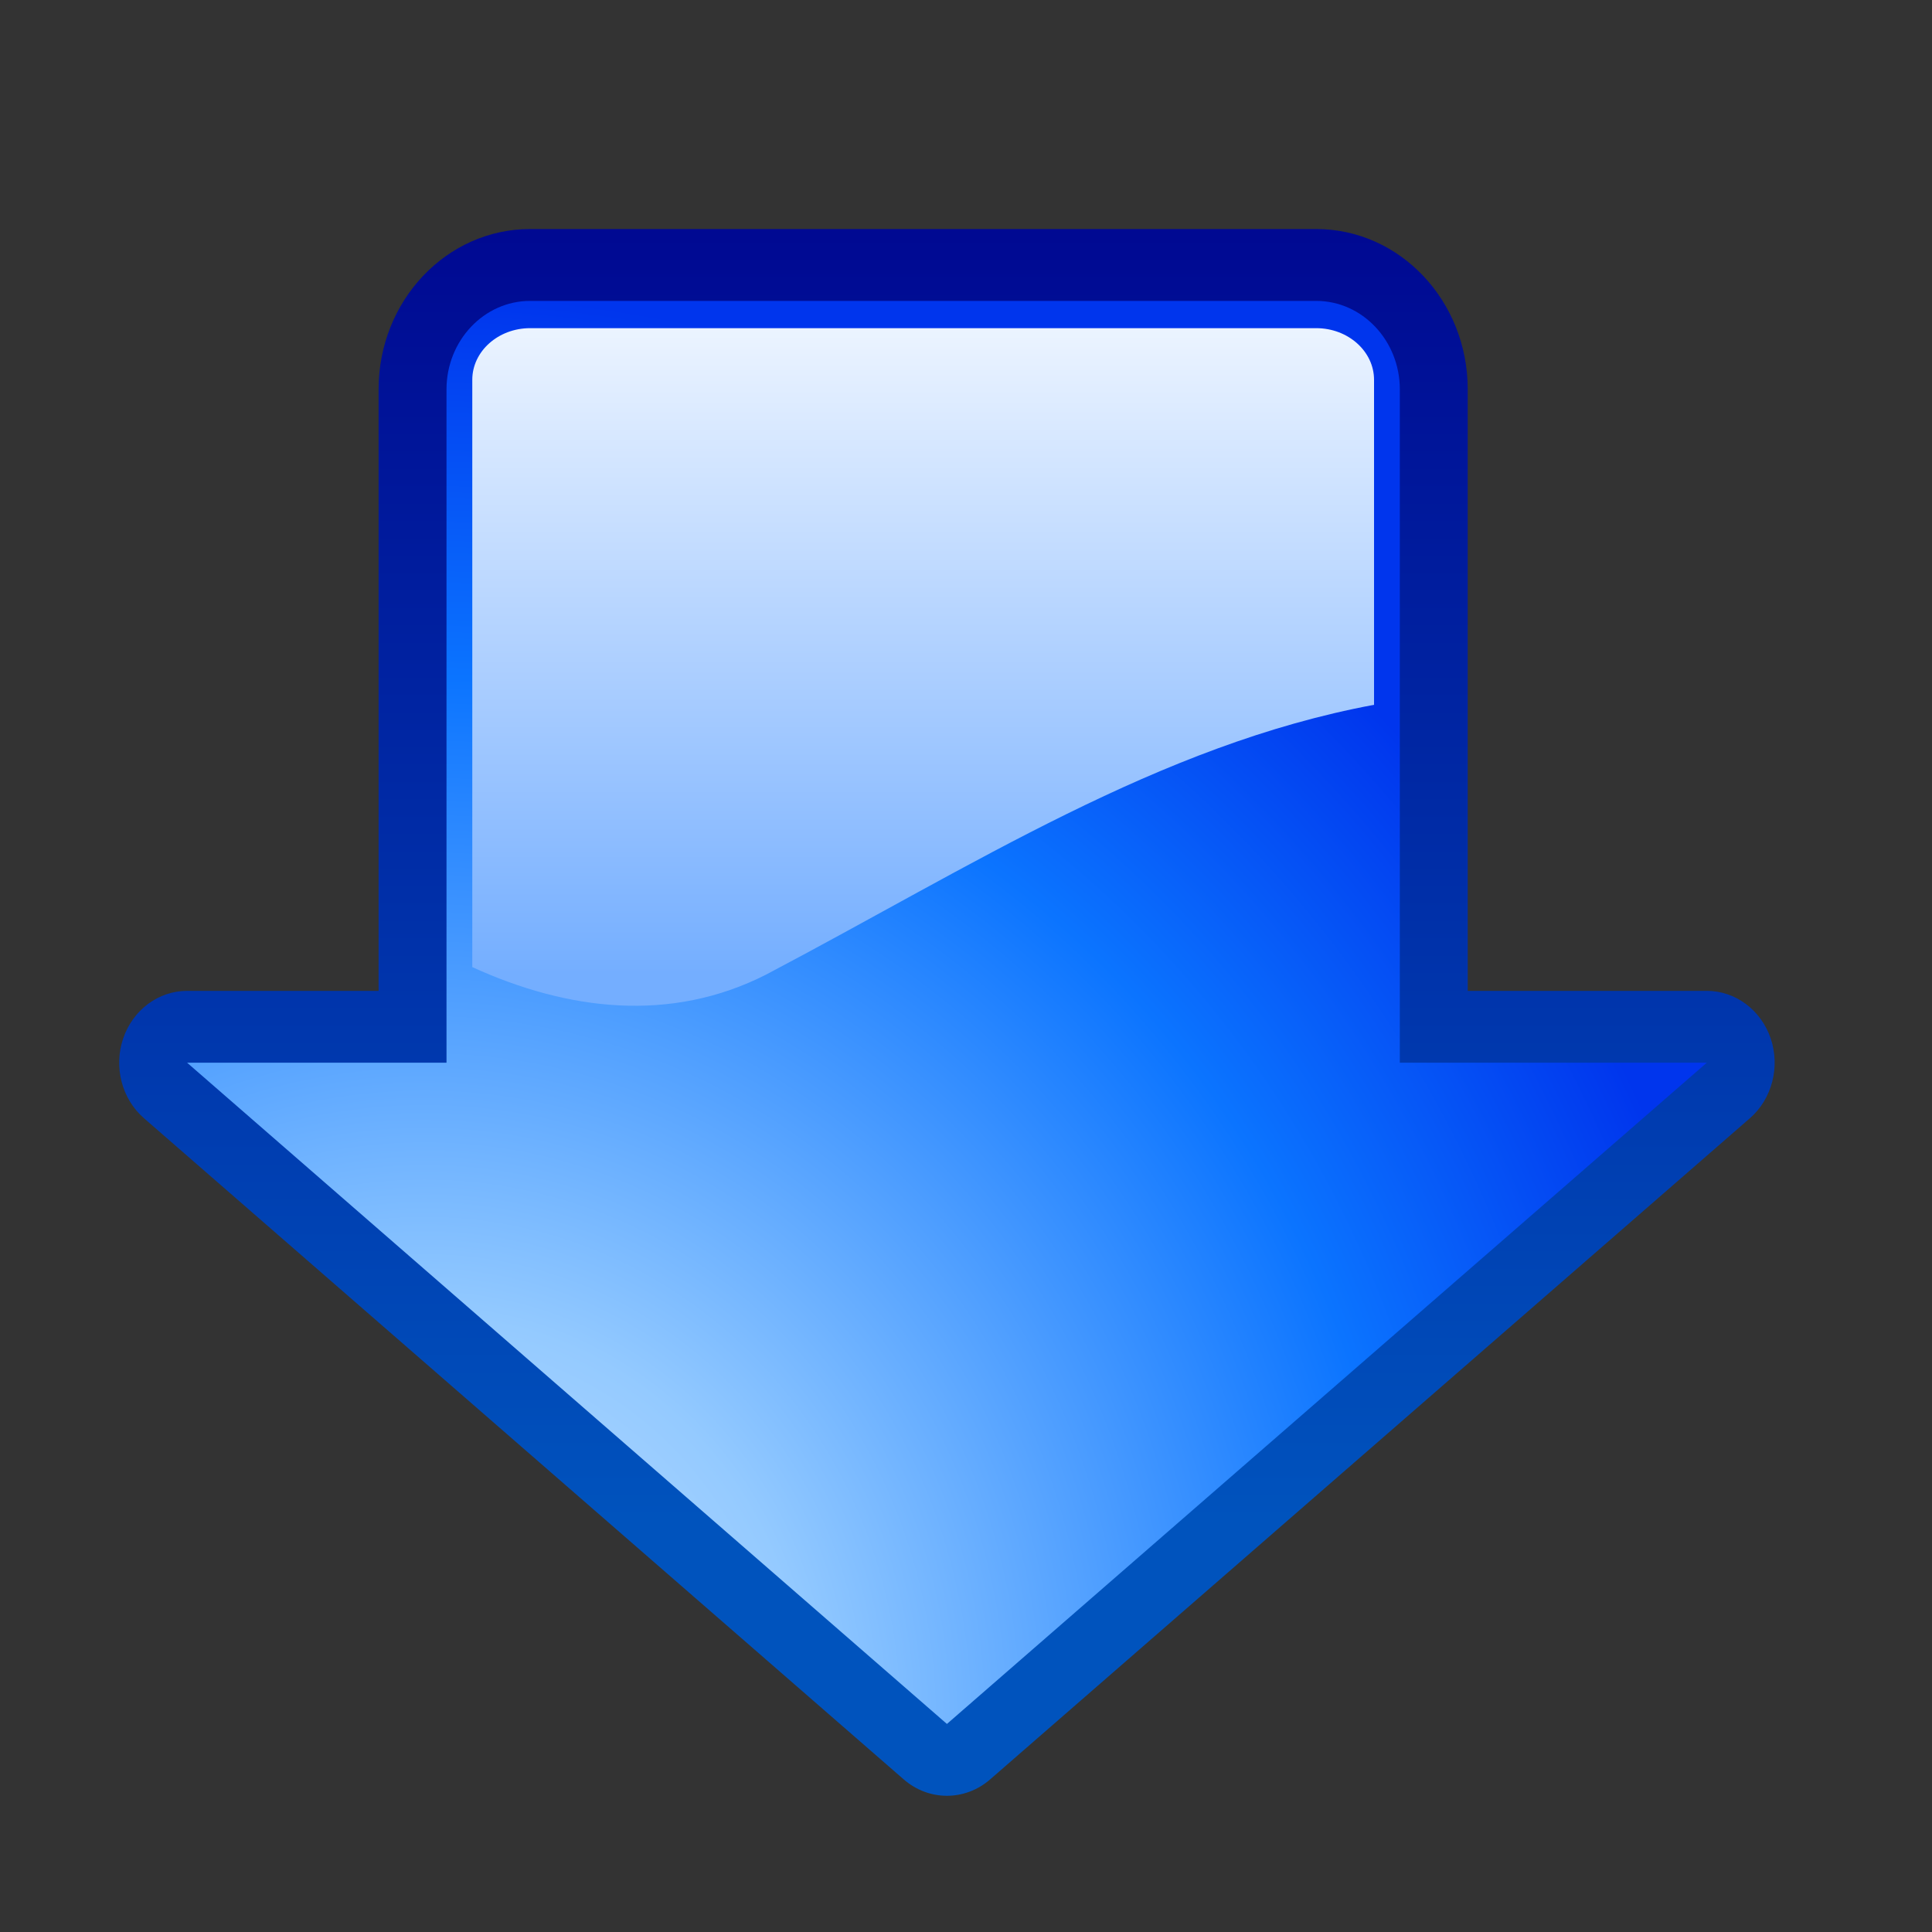 <?xml version="1.0" encoding="UTF-8" standalone="no"?>
<svg
   xmlns:dc="http://purl.org/dc/elements/1.1/"
   xmlns:cc="http://creativecommons.org/ns#"
   xmlns:rdf="http://www.w3.org/1999/02/22-rdf-syntax-ns#"
   xmlns:svg="http://www.w3.org/2000/svg"
   xmlns="http://www.w3.org/2000/svg"
   xmlns:sodipodi="http://sodipodi.sourceforge.net/DTD/sodipodi-0.dtd"
   xmlns:inkscape="http://www.inkscape.org/namespaces/inkscape"
   version="1.0"
   space="preserve"
   height="128"
   viewBox="0 0 128 128"
   width="128"
   id="svg2"
   inkscape:version="0.91 r13725"
   sodipodi:docname="down.svg">
  <rect x="0" y="0" width="128" height="128" fill="#333333" stroke="none"/>
  <defs
     id="defs39" />
  <sodipodi:namedview
     pagecolor="#ffffff"
     bordercolor="#666666"
     borderopacity="1"
     objecttolerance="10"
     gridtolerance="10"
     guidetolerance="10"
     inkscape:pageopacity="0"
     inkscape:pageshadow="2"
     inkscape:window-width="1325"
     inkscape:window-height="747"
     id="namedview37"
     showgrid="false"
     inkscape:zoom="1.7419596"
     inkscape:cx="141.45422"
     inkscape:cy="26.348269"
     inkscape:window-x="41"
     inkscape:window-y="21"
     inkscape:window-maximized="1"
     inkscape:current-layer="svg2" />
  <linearGradient
     id="XMLID_4_"
     y2="99.458"
     gradientUnits="userSpaceOnUse"
     x2="64"
     y1="-1.178"
     x1="64"
     gradientTransform="translate(0,145.067)">
    <stop
       style="stop-color:#00008d;"
       offset="0"
       id="stop5" />
    <stop
       style="stop-color:#0053bd;"
       offset="1"
       id="stop7" />
    <midPointStop
       style="stop-color:#00008D;"
       offset="0" />
    <midPointStop
       style="stop-color:#00008D;"
       offset="0.5" />
    <midPointStop
       style="stop-color:#0053BD;"
       offset="1" />
  </linearGradient>
  <radialGradient
     id="XMLID_5_"
     gradientUnits="userSpaceOnUse"
     cy="107.82"
     cx="27.576"
     gradientTransform="matrix(1,0,0,1.056,0,144.522)"
     r="115.48">
    <stop
       style="stop-color:#ffffff;"
       offset="0"
       id="stop12" />
    <stop
       style="stop-color:#ddeeff;"
       offset="0.057"
       id="stop14" />
    <stop
       style="stop-color:#b5daff;"
       offset="0.133"
       id="stop16" />
    <stop
       style="stop-color:#9dceff;"
       offset="0.193"
       id="stop18" />
    <stop
       style="stop-color:#94caff;"
       offset="0.23"
       id="stop20" />
    <stop
       style="stop-color:#0b74ff;"
       offset="0.596"
       id="stop22" />
    <stop
       style="stop-color:#0035ed;"
       offset="0.815"
       id="stop24" />
    <midPointStop
       style="stop-color:#FFFFFF;"
       offset="0" />
    <midPointStop
       style="stop-color:#FFFFFF;"
       offset="0.4" />
    <midPointStop
       style="stop-color:#94CAFF;"
       offset="0.23" />
    <midPointStop
       style="stop-color:#94CAFF;"
       offset="0.5" />
    <midPointStop
       style="stop-color:#0B74FF;"
       offset="0.596" />
    <midPointStop
       style="stop-color:#0B74FF;"
       offset="0.5" />
    <midPointStop
       style="stop-color:#0035ED;"
       offset="0.815" />
  </radialGradient>
  <linearGradient
     id="XMLID_6_"
     y2="61.277"
     gradientUnits="userSpaceOnUse"
     x2="62.342"
     y1="8.826"
     x1="62.342"
     gradientTransform="translate(0,145.067)">
    <stop
       style="stop-color:#ffffff;"
       offset="0"
       id="stop29" />
    <stop
       style="stop-color:#74aeff;"
       offset="1"
       id="stop31" />
    <midPointStop
       style="stop-color:#FFFFFF;"
       offset="0" />
    <midPointStop
       style="stop-color:#FFFFFF;"
       offset="0.5" />
    <midPointStop
       style="stop-color:#74AEFF;"
       offset="1" />
  </linearGradient>
  <g
     id="g4169"
     transform="matrix(0.95,0,0,0.95,1.937,-131.537)">
    <path
       inkscape:connector-curvature="0"
       id="path9"
       d="m 121.45,210.882 c -0.68,-1.991 -2.46,-3.32 -4.46,-3.32 l -16.67,0 0,-41.946 c 0,-6.176 -4.73,-11.183 -10.567,-11.183 l -54.822,0 c -5.837,0 -10.568,5.007 -10.568,11.183 l 0,41.946 -13.352,0 c -2,0 -3.785,1.329 -4.46,3.32 -0.675,1.993 -0.095,4.22 1.45,5.562 l 52.988,46.113 c 1.749,1.52 4.271,1.52 6.02,0 L 120,216.444 c 1.54,-1.344 2.12,-3.569 1.45,-5.562 z"
       style="fill:url(#XMLID_4_)" />
    <path
       inkscape:connector-curvature="0"
       id="path26"
       d="m 95.584,212.574 0,-46.958 c 0,-3.403 -2.617,-6.171 -5.831,-6.171 l -54.822,0 c -3.216,0 -5.831,2.768 -5.831,6.171 l 0,46.958 -18.089,0 52.988,46.113 52.991,-46.113 -21.406,0 z"
       style="fill:url(#XMLID_5_)" />
    <path
       inkscape:connector-curvature="0"
       id="path33"
       d="m 51.409,206.418 c 14.399,-7.585 27.37,-16.011 42.377,-18.805 l 0,-22.665 c 0,-1.986 -1.809,-3.602 -4.033,-3.602 l -54.822,0 c -2.224,0 -4.033,1.616 -4.033,3.602 l 0,40.957 c 6.625,3.028 13.823,3.919 20.511,0.513 z"
       style="fill:url(#XMLID_6_)" />
    <polyline
       transform="translate(0,145.067)"
       id="polyline35"
       points="0,128,0,0,128,0,128,128"
       style="fill:none" />
  </g>
</svg>
